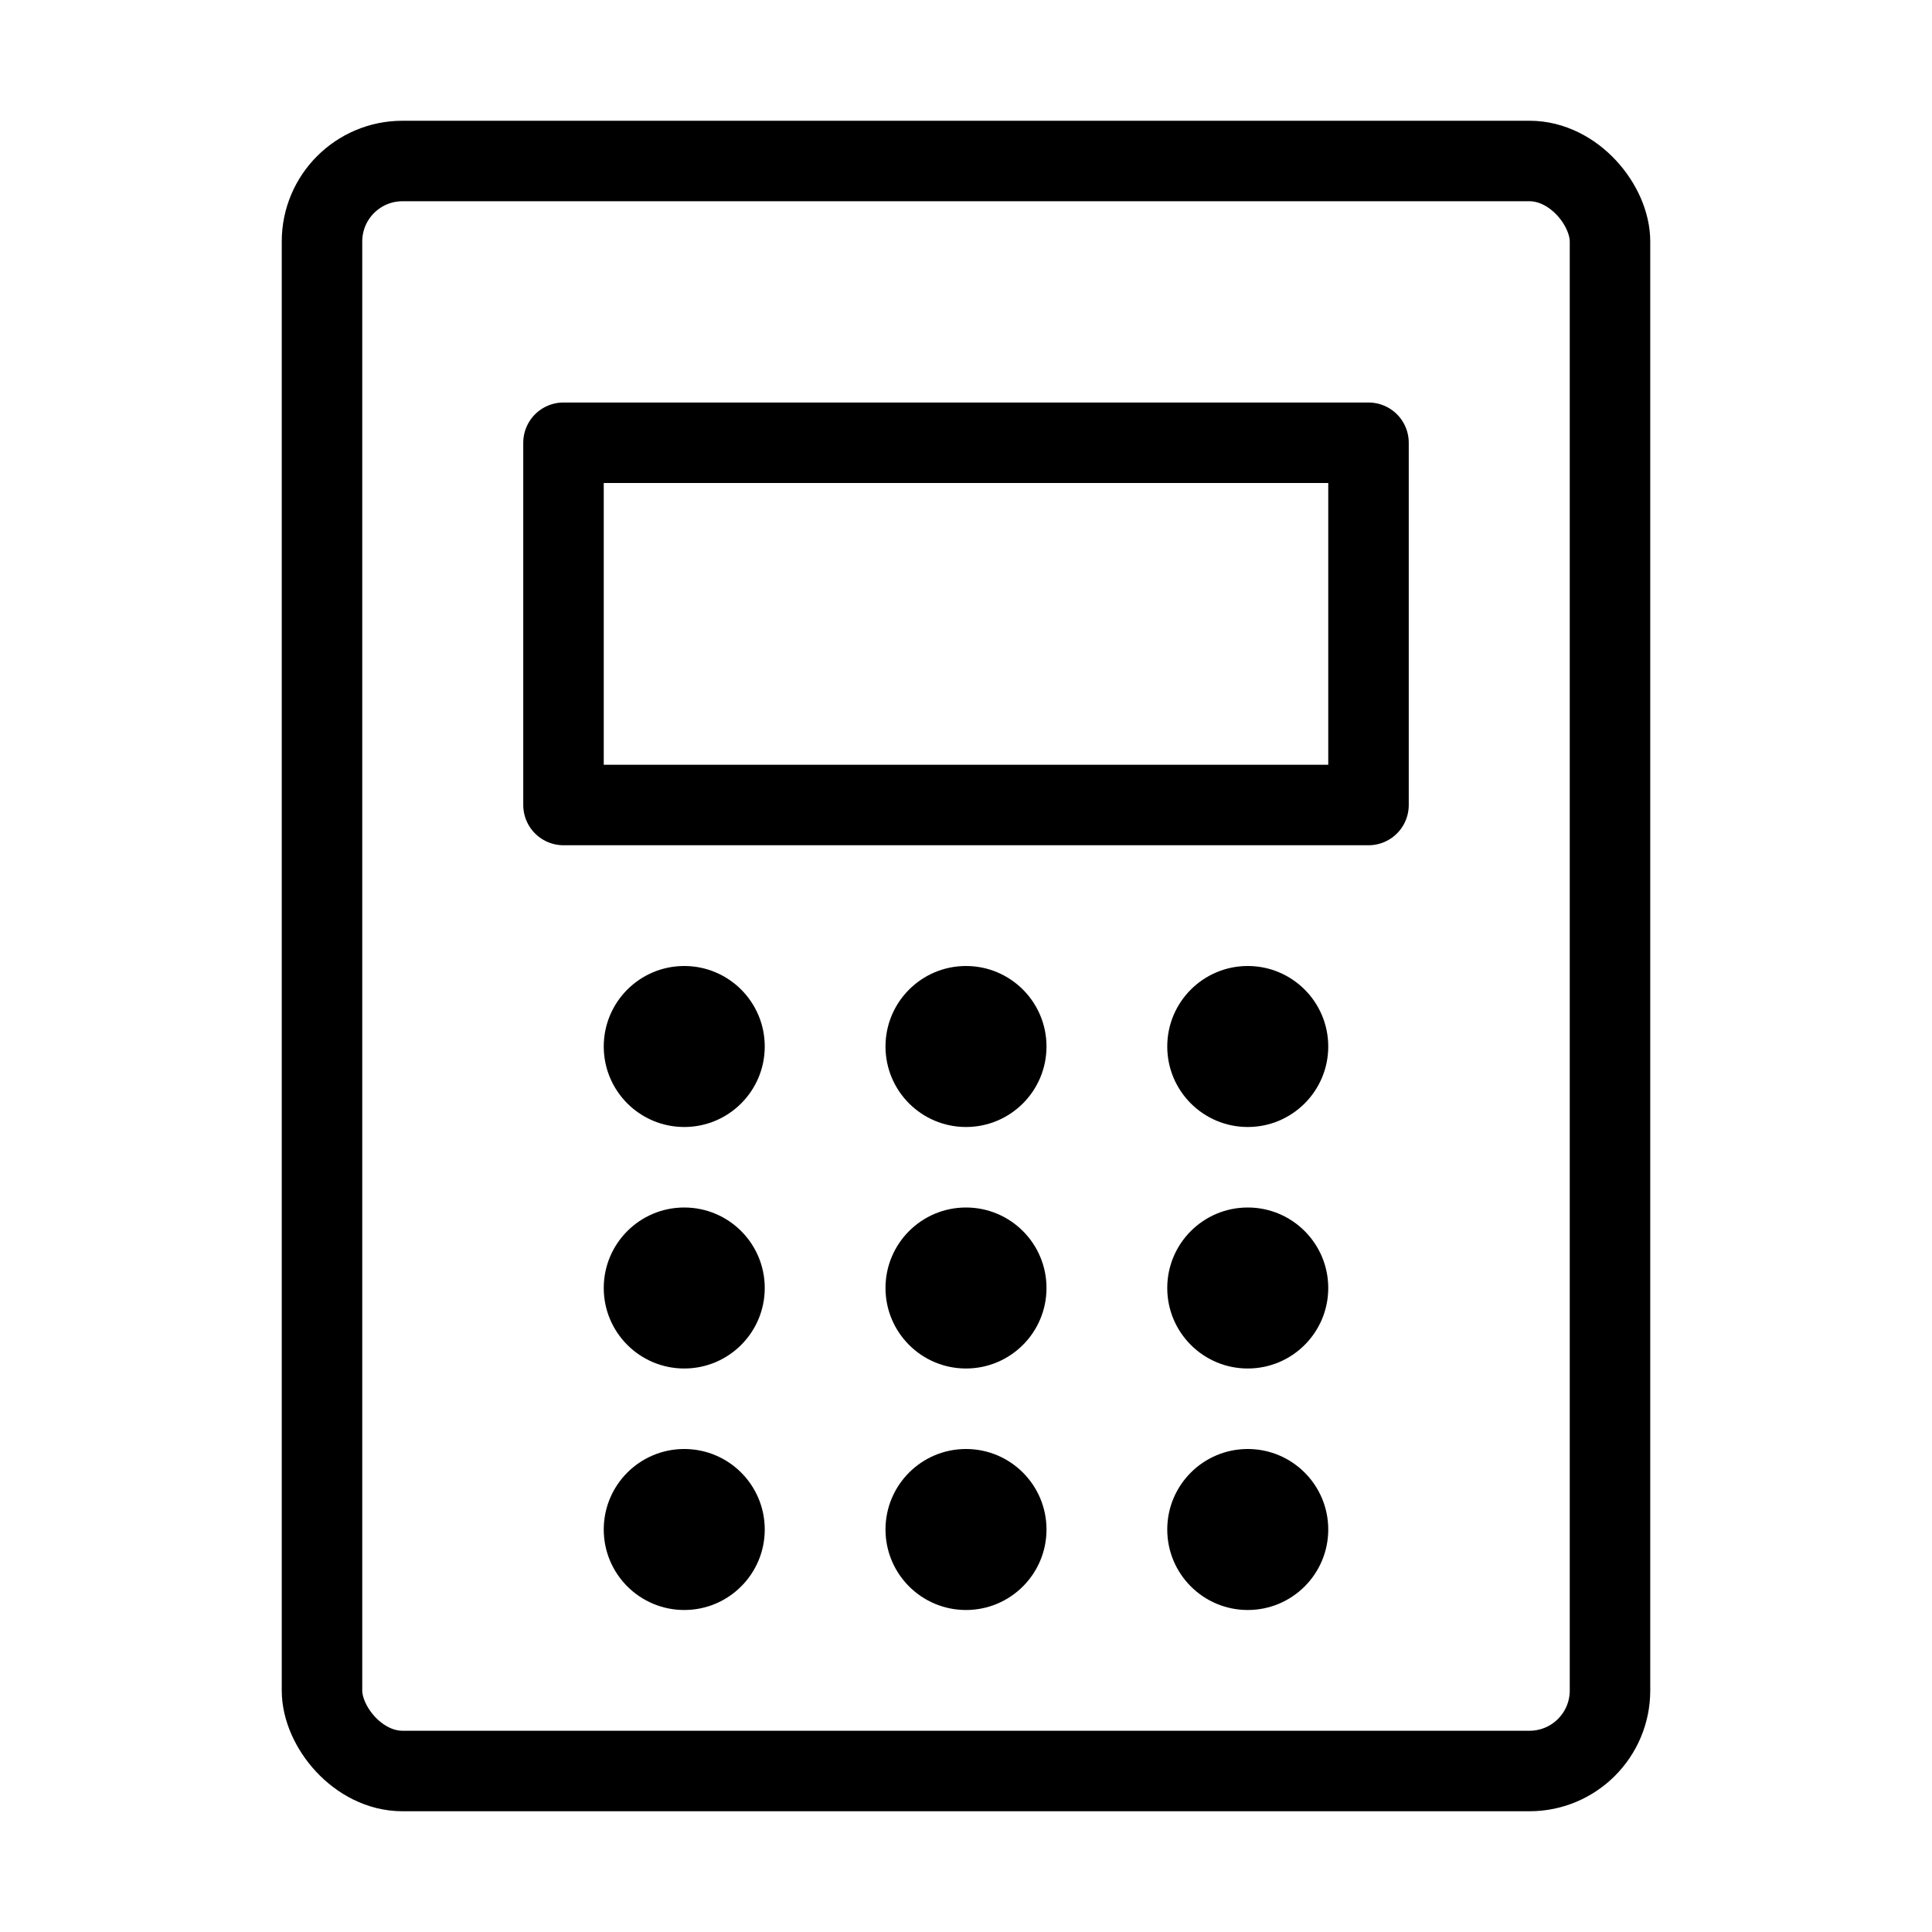 <svg viewBox="0 0 48 48" fill="none" xmlns="http://www.w3.org/2000/svg"><rect x="8" y="4" width="32" height="40" rx="2" stroke="currentColor" stroke-width="2" stroke-linecap="round" stroke-linejoin="round"/><rect x="14" y="11" width="20" height="9" fill="none" stroke="currentColor" stroke-width="2" stroke-linecap="round" stroke-linejoin="round"/><circle cx="17" cy="26" r="2" fill="currentColor"/><circle cx="17" cy="32" r="2" fill="currentColor"/><circle cx="17" cy="38" r="2" fill="currentColor"/><circle cx="24" cy="26" r="2" fill="currentColor"/><circle cx="24" cy="32" r="2" fill="currentColor"/><circle cx="24" cy="38" r="2" fill="currentColor"/><circle cx="31" cy="26" r="2" fill="currentColor"/><circle cx="31" cy="32" r="2" fill="currentColor"/><circle cx="31" cy="38" r="2" fill="currentColor"/></svg>